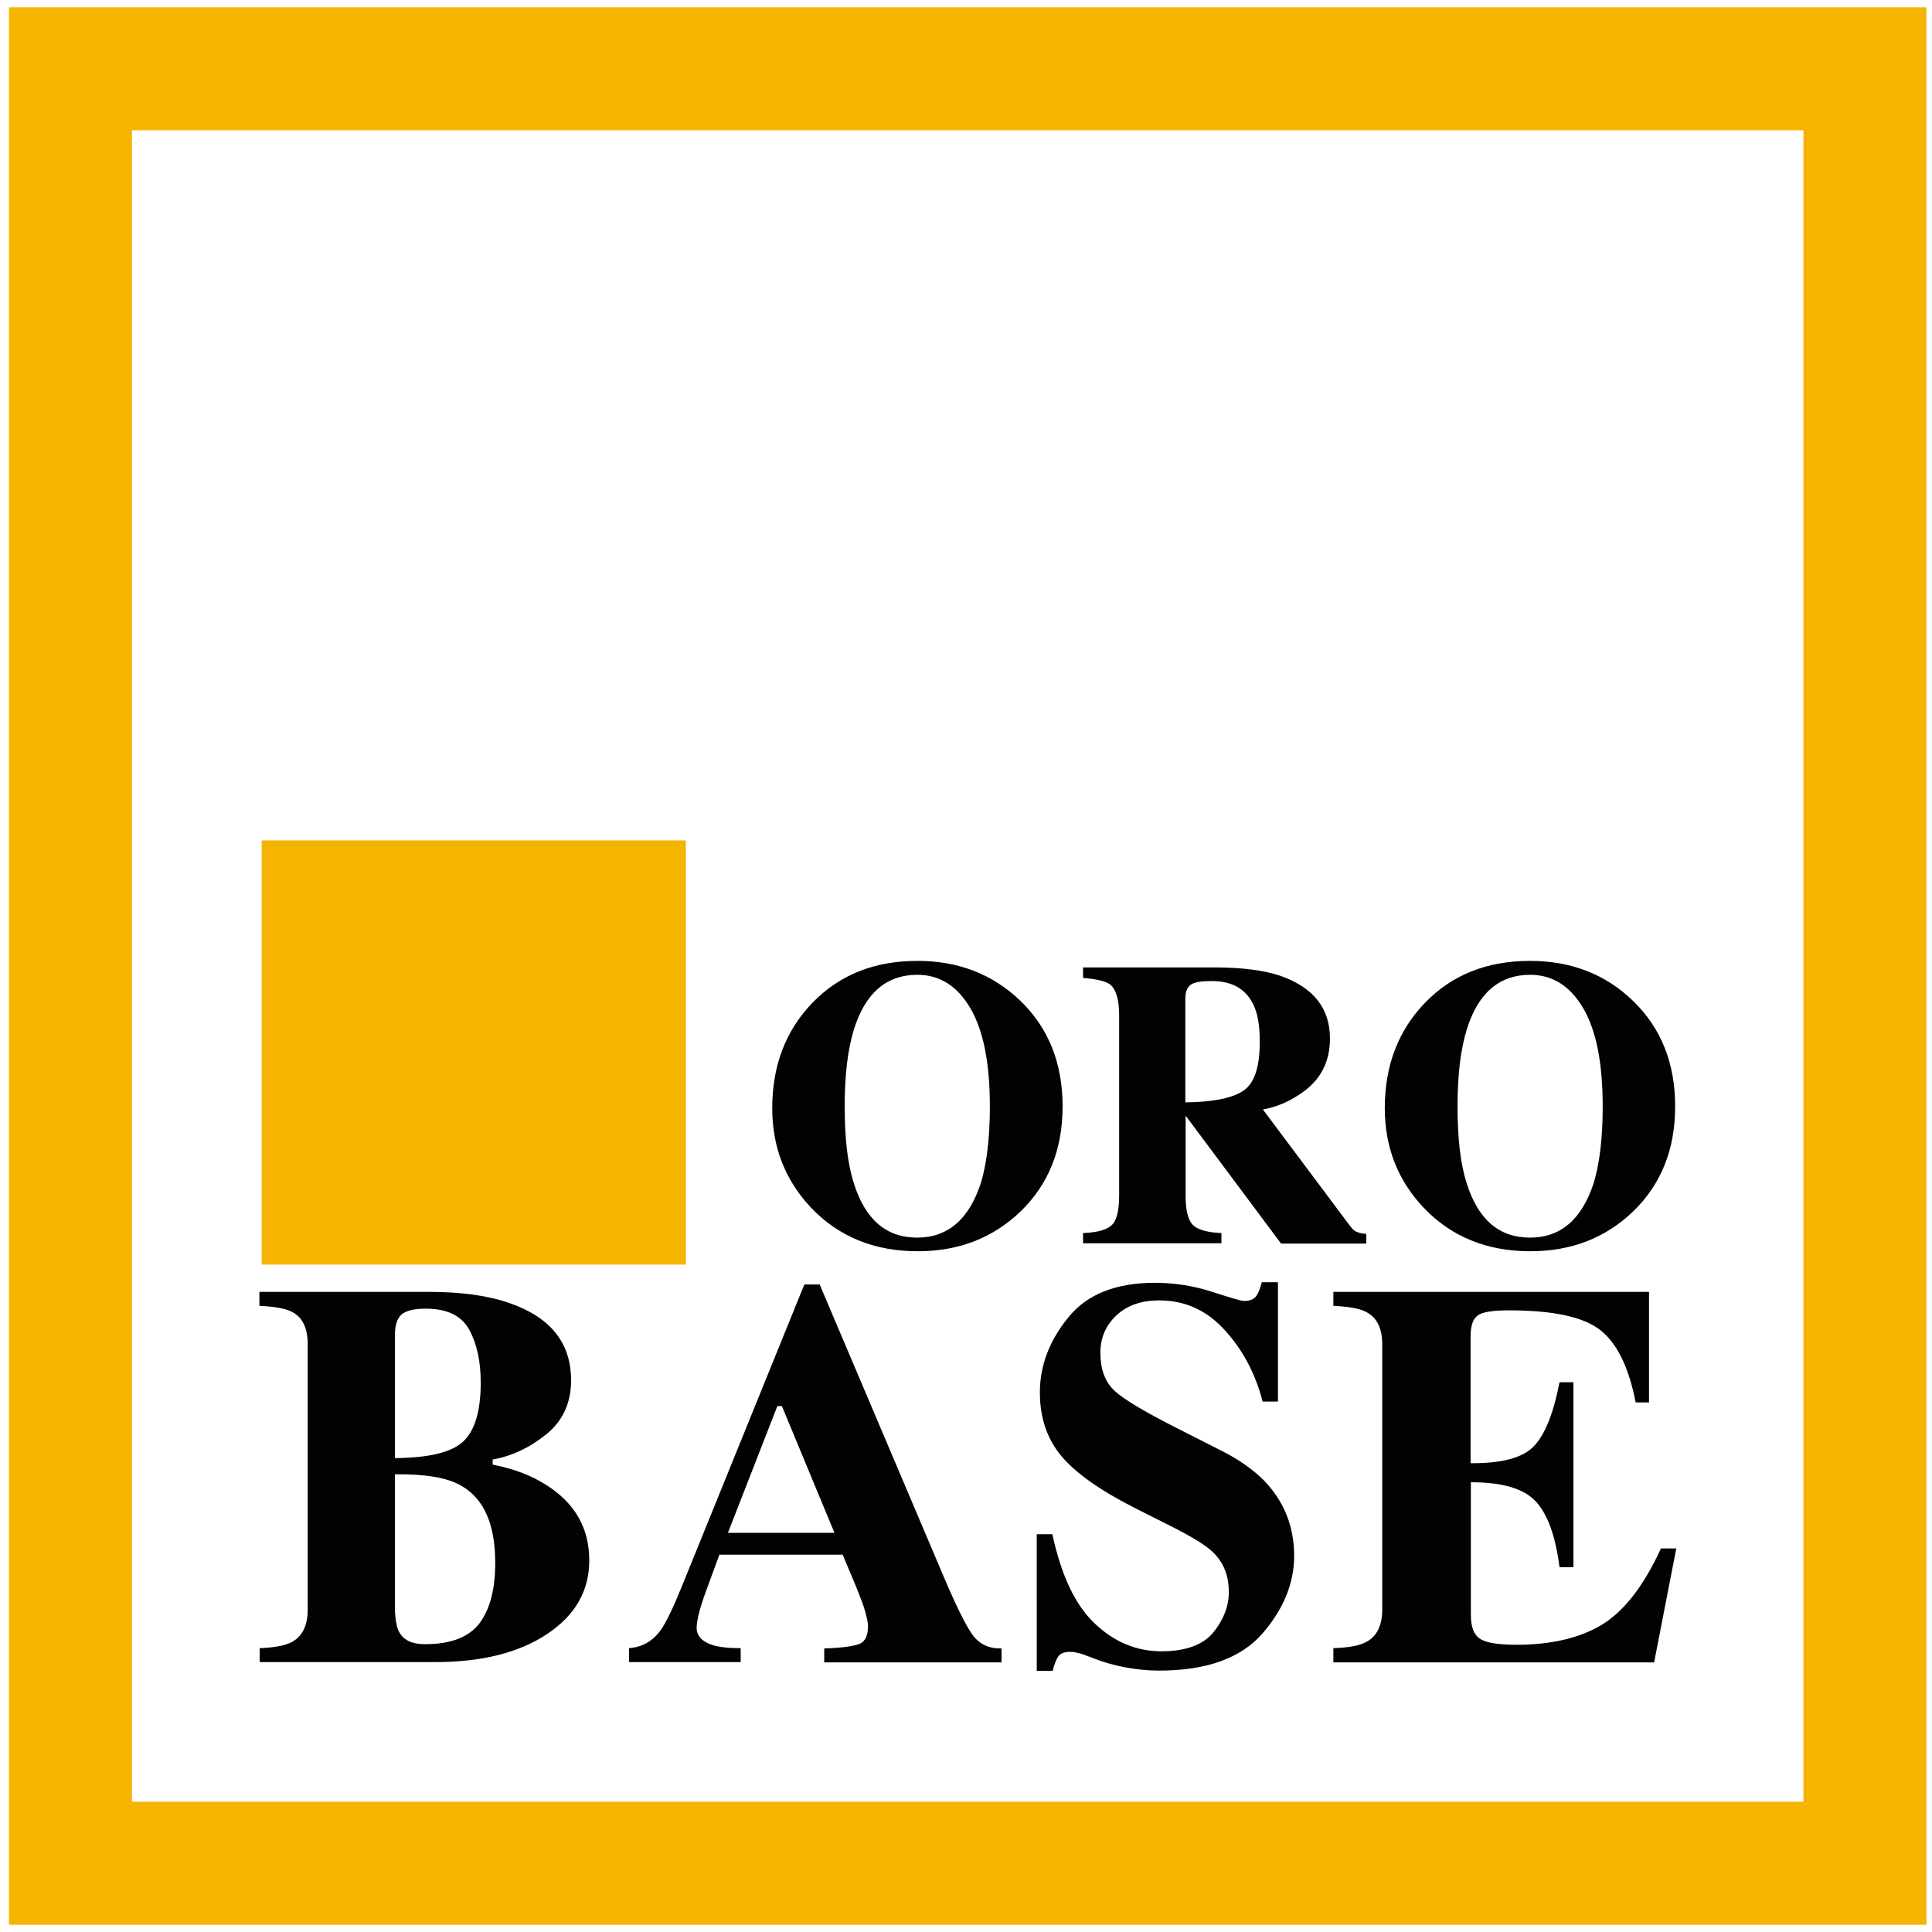 <svg xmlns="http://www.w3.org/2000/svg" xmlns:xlink="http://www.w3.org/1999/xlink" version="1.1" x="0" y="0" width="68" height="68" viewBox="0 0 68 68" enable-background="new 0 0 68 68" xml:space="preserve"><defs><rect width="68" height="68"/></defs><clipPath><use xlink:href="#SVGID_1_" overflow="visible"/></clipPath><rect x="2.48" y="2.42" clip-path="url(#SVGID_2_)" fill="none" stroke="#F5B400" stroke-width="4.33" width="63.16" height="63.16"/><path clip-path="url(#SVGID_2_)" fill="#010202" d="M9.14 58.01c0.52-0.02 0.89-0.09 1.12-0.21 0.38-0.2 0.57-0.58 0.57-1.15v-9.34c0-0.56-0.18-0.94-0.54-1.13 -0.21-0.12-0.6-0.19-1.16-0.22v-0.49h5.96c1.15 0 2.1 0.13 2.86 0.4 1.43 0.5 2.15 1.4 2.15 2.71 0 0.8-0.29 1.43-0.87 1.9 -0.58 0.47-1.21 0.77-1.89 0.89v0.18c0.72 0.14 1.34 0.37 1.86 0.7 1.03 0.64 1.54 1.53 1.54 2.67 0 1.07-0.49 1.93-1.48 2.59 -0.99 0.66-2.3 0.99-3.93 0.99H9.14V58.01zM16.31 50.73c0.41-0.39 0.61-1.08 0.61-2.07 0-0.73-0.13-1.35-0.4-1.85 -0.27-0.5-0.78-0.75-1.54-0.75 -0.4 0-0.68 0.07-0.84 0.2 -0.16 0.14-0.24 0.38-0.24 0.73v4.33C15.1 51.31 15.9 51.12 16.31 50.73M14.06 57.46c0.16 0.28 0.46 0.41 0.9 0.41 0.91 0 1.55-0.25 1.92-0.74 0.37-0.5 0.55-1.2 0.55-2.12 0-1.37-0.4-2.28-1.22-2.73 -0.49-0.28-1.26-0.4-2.31-0.39v4.82C13.92 57.06 13.97 57.31 14.06 57.46M22.13 58.01c0.46-0.03 0.84-0.24 1.12-0.63 0.18-0.24 0.44-0.78 0.78-1.62l4.28-10.55h0.54l4.3 10.13c0.48 1.14 0.84 1.87 1.08 2.2 0.24 0.33 0.58 0.49 1.02 0.48v0.49h-6.24v-0.49c0.63-0.02 1.04-0.08 1.24-0.16 0.2-0.08 0.3-0.29 0.3-0.62 0-0.15-0.05-0.38-0.15-0.69 -0.06-0.18-0.15-0.4-0.25-0.66l-0.49-1.17H25.32c-0.28 0.77-0.46 1.26-0.55 1.5 -0.17 0.5-0.25 0.86-0.25 1.08 0 0.28 0.19 0.48 0.56 0.6 0.22 0.07 0.55 0.11 0.99 0.11v0.49h-3.93V58.01zM29.37 53.95l-1.85-4.46h-0.16l-1.74 4.46H29.37zM36.48 54h0.56c0.31 1.44 0.8 2.49 1.49 3.14 0.68 0.65 1.47 0.98 2.35 0.98 0.86 0 1.47-0.23 1.83-0.67 0.36-0.45 0.54-0.92 0.54-1.42 0-0.58-0.19-1.05-0.57-1.41 -0.25-0.24-0.76-0.55-1.52-0.93l-1.23-0.62c-1.22-0.62-2.08-1.23-2.58-1.83 -0.5-0.6-0.75-1.35-0.75-2.23 0-0.94 0.33-1.82 1-2.64 0.66-0.82 1.68-1.22 3.05-1.22 0.7 0 1.37 0.11 2.02 0.32 0.65 0.21 1.02 0.32 1.11 0.32 0.21 0 0.36-0.06 0.44-0.18 0.08-0.12 0.14-0.28 0.19-0.48h0.57v4.2h-0.54c-0.25-0.97-0.69-1.81-1.33-2.51 -0.63-0.7-1.4-1.05-2.31-1.05 -0.64 0-1.14 0.18-1.51 0.53 -0.37 0.35-0.56 0.79-0.56 1.3 0 0.61 0.17 1.06 0.52 1.37 0.34 0.31 1.11 0.76 2.3 1.36l1.42 0.72c0.64 0.32 1.14 0.68 1.52 1.06 0.7 0.73 1.06 1.61 1.06 2.65 0 0.97-0.38 1.89-1.13 2.75 -0.76 0.86-1.97 1.29-3.63 1.29 -0.38 0-0.77-0.04-1.16-0.11 -0.39-0.07-0.78-0.18-1.16-0.33l-0.37-0.14c-0.09-0.02-0.17-0.05-0.25-0.06 -0.08-0.02-0.15-0.02-0.2-0.02 -0.2 0-0.33 0.06-0.41 0.17 -0.07 0.12-0.14 0.28-0.19 0.5h-0.56V54zM46.93 58.5v-0.49c0.55-0.02 0.94-0.09 1.18-0.23 0.36-0.2 0.54-0.58 0.54-1.13v-9.34c0-0.56-0.19-0.94-0.56-1.13 -0.21-0.12-0.6-0.19-1.16-0.22v-0.49h11.11v3.89h-0.47c-0.24-1.24-0.66-2.09-1.25-2.55 -0.59-0.46-1.66-0.69-3.2-0.69 -0.59 0-0.97 0.06-1.12 0.19 -0.16 0.12-0.24 0.36-0.24 0.73v4.46c1.1 0.01 1.84-0.19 2.23-0.6 0.39-0.41 0.69-1.16 0.9-2.25h0.49v6.51h-0.49c-0.14-1.1-0.42-1.87-0.84-2.32s-1.18-0.67-2.28-0.67v4.67c0 0.41 0.1 0.69 0.31 0.83 0.21 0.15 0.64 0.22 1.3 0.22 1.23 0 2.23-0.24 3.01-0.71 0.78-0.48 1.47-1.37 2.07-2.68h0.54l-0.78 4.01H46.93z"/><rect x="9.21" y="29.58" fill="#F5B400" width="14.93" height="14.93"/><defs><rect width="68" height="68"/></defs><clipPath><use xlink:href="#SVGID_3_" overflow="visible"/></clipPath><path clip-path="url(#SVGID_4_)" fill="#010202" d="M53.85 33.82c-1.51 0-2.74 0.49-3.69 1.47 -0.94 0.97-1.42 2.21-1.42 3.71 0 1.37 0.45 2.53 1.36 3.5 0.97 1.02 2.22 1.54 3.76 1.54 1.45 0 2.65-0.47 3.62-1.4 0.99-0.96 1.48-2.19 1.48-3.7s-0.49-2.75-1.48-3.71C56.51 34.29 55.3 33.82 53.85 33.82M53.85 43.56c-1.09 0-1.83-0.64-2.23-1.92 -0.22-0.69-0.32-1.59-0.32-2.71 0-1.1 0.11-1.99 0.32-2.68 0.4-1.3 1.15-1.94 2.24-1.94 0.78 0 1.4 0.39 1.86 1.17 0.46 0.78 0.69 1.93 0.69 3.46 0 1.11-0.11 2.02-0.32 2.71C55.67 42.92 54.93 43.56 53.85 43.56M41.72 38.8v-3.66c0-0.22 0.06-0.38 0.18-0.47 0.12-0.1 0.37-0.14 0.75-0.14 0.71 0 1.19 0.27 1.46 0.82 0.16 0.32 0.23 0.76 0.23 1.32 0 0.91-0.2 1.49-0.61 1.74C43.34 38.66 42.66 38.79 41.72 38.8M38.13 43.76h4.86v-0.36c-0.5-0.02-0.84-0.12-1.01-0.29 -0.17-0.18-0.25-0.52-0.25-1.02v-2.81h0.01l3.35 4.49h3v-0.34c-0.13-0.01-0.24-0.03-0.33-0.07 -0.09-0.03-0.17-0.11-0.25-0.22l-3.06-4.09c0.52-0.09 1-0.31 1.46-0.65 0.6-0.45 0.9-1.06 0.9-1.85 0-1.06-0.58-1.79-1.73-2.2 -0.59-0.2-1.37-0.3-2.33-0.3h-4.63v0.37c0.49 0.04 0.81 0.12 0.95 0.23 0.21 0.17 0.32 0.53 0.32 1.08v6.36c0 0.53-0.09 0.88-0.27 1.04 -0.18 0.16-0.51 0.25-1 0.27V43.76zM32.29 33.82c-1.51 0-2.74 0.49-3.69 1.47 -0.94 0.97-1.42 2.21-1.42 3.71 0 1.37 0.45 2.53 1.36 3.5 0.97 1.02 2.22 1.54 3.76 1.54 1.45 0 2.65-0.47 3.62-1.4 0.99-0.96 1.48-2.19 1.48-3.7s-0.49-2.75-1.48-3.71C34.94 34.29 33.74 33.82 32.29 33.82M32.28 43.56c-1.09 0-1.83-0.64-2.23-1.92 -0.22-0.69-0.32-1.59-0.32-2.71 0-1.1 0.11-1.99 0.32-2.68 0.4-1.3 1.15-1.94 2.24-1.94 0.78 0 1.4 0.39 1.86 1.17 0.46 0.78 0.69 1.93 0.69 3.46 0 1.11-0.11 2.02-0.32 2.71C34.1 42.92 33.36 43.56 32.28 43.56"/></svg>